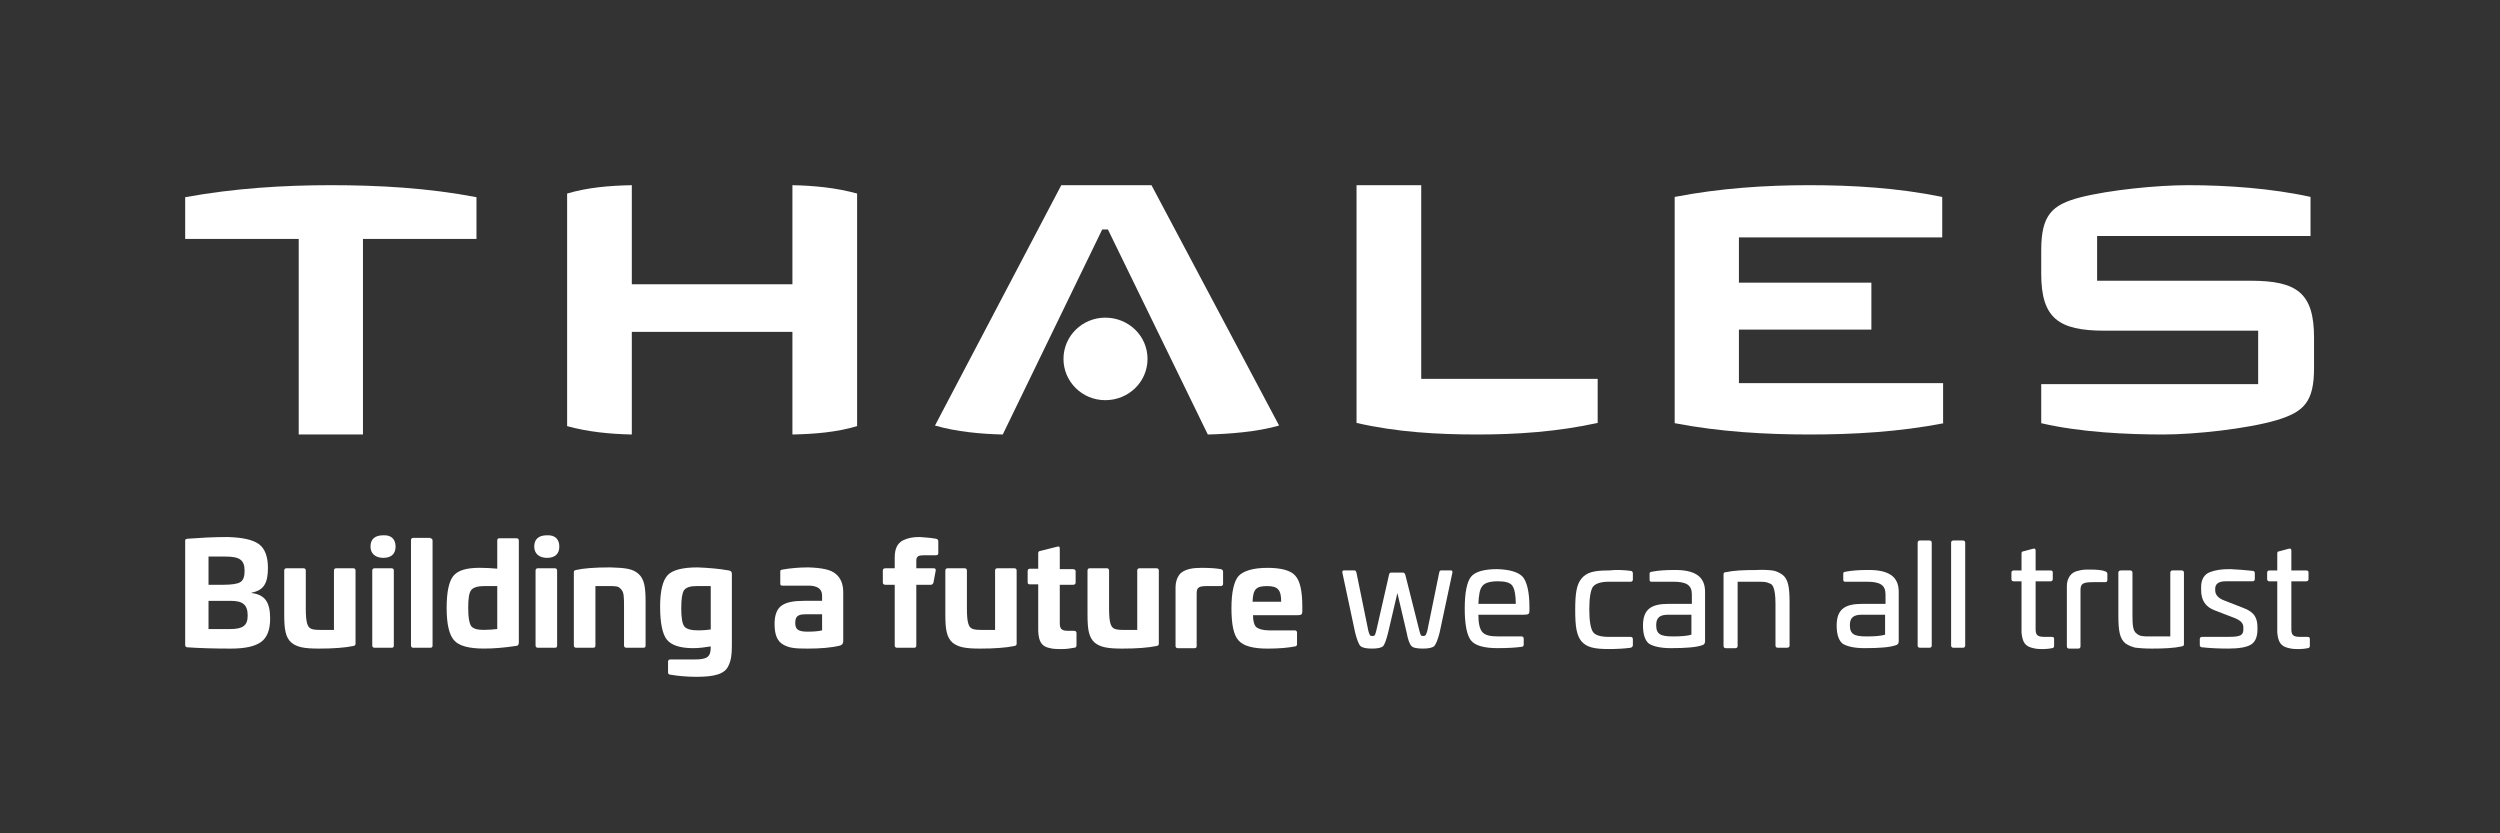 <svg width="216" height="72" viewBox="0 0 216 72" fill="none" xmlns="http://www.w3.org/2000/svg">
<rect x="0" y="0" width="216" height="72" fill="#333333" stroke="none"/>
<path d="M199.933 31.799C199.933 34.725 199.059 35.589 196.702 36.302C194.154 37.052 189.63 37.54 186.931 37.54C183.737 37.54 179.745 37.352 176.362 36.564V33.187H195.105V28.571H181.836C177.845 28.571 176.362 27.483 176.362 23.655V21.629C176.362 18.589 177.274 17.689 179.745 17.051C182.255 16.413 186.361 16 189.06 16C192.33 16 196.245 16.263 199.629 17.013V20.391H181.19V24.256H194.459C198.451 24.256 199.933 25.306 199.933 29.172V31.799Z" fill="white"/>
<path d="M167.96 36.563C164.082 37.315 160.166 37.54 156.364 37.54C152.562 37.54 148.608 37.315 144.692 36.563V17.015C148.57 16.263 152.524 16 156.288 16C160.09 16 163.93 16.226 167.808 17.015V20.511H150.243V24.421H161.687V28.48H150.243V33.104H167.884V36.563H167.96Z" fill="white"/>
<path d="M138.039 36.54C134.541 37.309 131.044 37.54 127.66 37.54C124.277 37.54 120.703 37.348 117.205 36.54V16H122.794V32.732H138.039V36.54Z" fill="white"/>
<path d="M110.514 36.767C108.651 37.308 106.18 37.501 104.355 37.54L95.725 19.828H95.23L86.638 37.54C84.813 37.501 82.646 37.308 80.783 36.767L91.695 16H99.488L110.514 36.767Z" fill="white"/>
<path d="M99.146 31.01C99.146 32.999 97.511 34.575 95.496 34.575C93.481 34.575 91.885 32.962 91.885 31.01C91.885 29.021 93.52 27.445 95.496 27.445C97.511 27.445 99.146 29.021 99.146 31.01Z" fill="white"/>
<path d="M74.054 36.817C72.267 37.35 70.366 37.502 68.465 37.54V28.673H54.589V37.54C52.688 37.502 50.787 37.312 49 36.817V16.723C50.787 16.19 52.688 16.038 54.589 16V24.563H68.465V16C70.366 16.038 72.267 16.228 74.054 16.723V36.817Z" fill="white"/>
<path d="M41.168 20.646H31.36V37.54H25.809V20.646H16V17.037C20.22 16.269 24.478 16 28.584 16C32.69 16 36.948 16.23 41.168 17.037V20.646Z" fill="white"/>
<path d="M22.351 46.999C22.883 47.374 23.15 48.087 23.15 49.062C23.15 50.412 22.769 51.013 21.742 51.2V51.238C22.921 51.388 23.34 52.063 23.34 53.451C23.34 54.426 23.073 55.102 22.541 55.477C22.009 55.852 21.172 56.039 19.955 56.039C18.472 56.039 17.255 56.002 16.19 55.927C16.076 55.927 16 55.852 16 55.739V46.736C16 46.586 16.038 46.586 16.19 46.548C17.179 46.474 18.358 46.398 19.651 46.398C20.944 46.436 21.819 46.623 22.351 46.999ZM18.016 48.087V50.525H19.271C19.993 50.525 20.526 50.45 20.754 50.3C21.02 50.15 21.134 49.812 21.134 49.325C21.134 48.349 20.678 48.087 19.461 48.087H18.016ZM18.016 51.913V54.351H19.879C20.982 54.351 21.4 54.051 21.4 53.188C21.4 52.213 20.944 51.913 19.917 51.913H18.016Z" fill="white"/>
<path d="M30.527 49.098C30.641 49.098 30.718 49.173 30.718 49.285V55.588C30.718 55.738 30.679 55.775 30.527 55.813C29.805 55.963 28.816 56.038 27.561 56.038C26.306 56.038 25.66 55.925 25.165 55.513C24.671 55.062 24.557 54.387 24.557 53.112V49.285C24.557 49.173 24.633 49.098 24.747 49.098H26.23C26.344 49.098 26.42 49.173 26.42 49.285V52.587C26.42 53.187 26.458 53.599 26.534 53.862C26.686 54.35 26.915 54.425 27.751 54.425H28.854V49.285C28.854 49.173 28.93 49.098 29.044 49.098H30.527Z" fill="white"/>
<path d="M34.178 47.224C34.178 47.862 33.798 48.199 33.114 48.199C32.429 48.199 32.011 47.824 32.011 47.224C32.011 46.586 32.391 46.249 33.114 46.249C33.798 46.211 34.178 46.586 34.178 47.224ZM33.836 49.1C33.95 49.1 34.026 49.175 34.026 49.287V55.777C34.026 55.927 33.95 55.965 33.836 55.965H32.353C32.239 55.965 32.163 55.89 32.163 55.777V49.287C32.163 49.175 32.239 49.1 32.353 49.1H33.836Z" fill="white"/>
<path d="M37.183 46.51C37.297 46.51 37.373 46.585 37.373 46.698V55.776C37.373 55.926 37.297 55.964 37.183 55.964H35.699C35.585 55.964 35.509 55.889 35.509 55.776V46.66C35.509 46.548 35.585 46.473 35.699 46.473H37.183V46.51Z" fill="white"/>
<path d="M44.637 46.508C44.751 46.508 44.827 46.583 44.827 46.695V55.511C44.827 55.699 44.751 55.811 44.56 55.811C43.572 55.961 42.659 56.036 41.822 56.036C40.529 56.036 39.655 55.811 39.236 55.324C38.818 54.873 38.59 53.936 38.59 52.548C38.59 51.16 38.78 50.259 39.16 49.772C39.541 49.284 40.301 49.059 41.442 49.059C42.013 49.059 42.507 49.096 42.963 49.134V46.695C42.963 46.545 43.039 46.508 43.153 46.508H44.637ZM43.001 50.634H41.898C41.29 50.634 40.91 50.747 40.719 50.972C40.529 51.197 40.453 51.722 40.453 52.51C40.453 53.298 40.529 53.785 40.681 54.048C40.834 54.311 41.214 54.423 41.784 54.423C42.241 54.423 42.621 54.386 42.963 54.348V50.634H43.001Z" fill="white"/>
<path d="M48.325 47.224C48.325 47.862 47.945 48.199 47.261 48.199C46.576 48.199 46.158 47.824 46.158 47.224C46.158 46.586 46.538 46.249 47.261 46.249C47.945 46.211 48.325 46.586 48.325 47.224ZM47.945 49.1C48.059 49.1 48.135 49.175 48.135 49.287V55.777C48.135 55.927 48.059 55.965 47.945 55.965H46.462C46.348 55.965 46.272 55.89 46.272 55.777V49.287C46.272 49.175 46.348 49.1 46.462 49.1H47.945Z" fill="white"/>
<path d="M55.17 49.586C55.665 50.036 55.779 50.712 55.779 51.987V55.776C55.779 55.926 55.703 55.964 55.589 55.964H54.106C53.992 55.964 53.916 55.889 53.916 55.776V52.475C53.916 51.574 53.916 51.162 53.649 50.899C53.421 50.636 53.231 50.636 52.584 50.636H51.444V55.776C51.444 55.926 51.367 55.964 51.253 55.964H49.77C49.656 55.964 49.58 55.889 49.58 55.776V49.436C49.58 49.286 49.656 49.286 49.77 49.248C50.417 49.099 51.367 49.023 52.737 49.023C54.03 49.061 54.676 49.136 55.17 49.586Z" fill="white"/>
<path d="M62.967 49.286C63.157 49.324 63.233 49.399 63.233 49.586V55.813C63.233 56.601 63.157 57.089 62.929 57.539C62.625 58.214 61.788 58.477 60.191 58.477C59.316 58.477 58.555 58.402 57.909 58.289C57.795 58.289 57.719 58.214 57.719 58.102V57.164C57.719 57.051 57.795 56.976 57.909 56.976H60.038C61.103 56.976 61.408 56.751 61.408 55.926V55.851C60.913 55.926 60.419 56.001 59.886 56.001C58.745 56.001 57.985 55.738 57.605 55.251C57.224 54.763 57.034 53.788 57.034 52.4C57.034 51.049 57.262 50.149 57.681 49.699C58.099 49.248 58.974 49.023 60.267 49.023C61.218 49.061 62.13 49.136 62.967 49.286ZM61.408 50.636H60.191C59.62 50.636 59.278 50.749 59.088 51.012C58.936 51.274 58.86 51.762 58.86 52.55C58.86 53.337 58.936 53.863 59.126 54.125C59.316 54.35 59.696 54.463 60.305 54.463C60.761 54.463 61.141 54.425 61.408 54.388V50.636Z" fill="white"/>
<path d="M72.208 49.586C72.626 49.924 72.855 50.449 72.855 51.162V55.401C72.855 55.588 72.778 55.701 72.588 55.776C71.828 55.964 70.877 56.039 69.774 56.039C68.747 56.039 68.215 56.001 67.683 55.701C67.15 55.401 66.922 54.838 66.922 53.9C66.922 53.112 67.15 52.587 67.53 52.325C67.949 52.025 68.595 51.912 69.47 51.912H71.029V51.462C71.029 50.899 70.649 50.599 69.85 50.599H67.606C67.454 50.599 67.416 50.562 67.416 50.411V49.399C67.416 49.248 67.454 49.248 67.606 49.211C68.253 49.099 68.975 49.023 69.85 49.023C70.991 49.061 71.79 49.211 72.208 49.586ZM71.029 53.075H69.584C68.938 53.075 68.709 53.263 68.709 53.825C68.709 54.388 68.975 54.575 69.774 54.575C70.306 54.575 70.725 54.538 71.029 54.463V53.075Z" fill="white"/>
<path d="M80.879 46.548C81.031 46.586 81.069 46.661 81.069 46.774V47.786C81.069 47.937 80.993 47.974 80.841 47.974H79.852C79.358 47.974 79.168 48.049 79.168 48.462V49.099H80.689C80.803 49.099 80.879 49.175 80.841 49.325L80.651 50.337C80.613 50.45 80.537 50.525 80.423 50.525H79.168V55.777C79.168 55.927 79.091 55.965 78.978 55.965H77.494C77.38 55.965 77.304 55.889 77.304 55.777V50.525H76.505C76.353 50.525 76.277 50.45 76.277 50.337V49.287C76.277 49.175 76.353 49.099 76.505 49.099H77.304V48.162C77.304 47.411 77.532 46.961 77.989 46.699C78.445 46.474 78.863 46.398 79.472 46.398C80.004 46.436 80.461 46.474 80.879 46.548Z" fill="white"/>
<path d="M87.648 49.098C87.762 49.098 87.838 49.173 87.838 49.285V55.588C87.838 55.738 87.8 55.775 87.648 55.813C86.925 55.963 85.937 56.038 84.682 56.038C83.427 56.038 82.78 55.925 82.286 55.513C81.791 55.062 81.677 54.387 81.677 53.112V49.285C81.677 49.173 81.753 49.098 81.867 49.098H83.351C83.465 49.098 83.541 49.173 83.541 49.285V52.587C83.541 53.187 83.579 53.599 83.655 53.862C83.807 54.35 84.035 54.425 84.872 54.425H85.975V49.285C85.975 49.173 86.051 49.098 86.165 49.098H87.648Z" fill="white"/>
<path d="M91.375 47.224C91.527 47.187 91.565 47.262 91.565 47.412V49.175H92.706C92.858 49.175 92.934 49.25 92.934 49.363V50.338C92.934 50.451 92.858 50.526 92.706 50.526H91.565V53.864C91.565 54.352 91.755 54.502 92.288 54.502H92.782C92.934 54.502 93.01 54.577 93.01 54.69V55.74C93.01 55.89 92.934 55.965 92.82 55.965C92.44 56.04 92.098 56.078 91.755 56.078C91.223 56.078 90.995 56.078 90.576 55.965C90.006 55.815 89.74 55.44 89.702 54.502V50.488H88.979C88.827 50.488 88.789 50.413 88.789 50.301V49.325C88.789 49.213 88.865 49.138 88.979 49.138H89.702V47.787C89.702 47.675 89.778 47.599 89.892 47.599L91.375 47.224Z" fill="white"/>
<path d="M99.932 49.098C100.046 49.098 100.122 49.173 100.122 49.285V55.588C100.122 55.738 100.084 55.775 99.932 55.813C99.209 55.963 98.22 56.038 96.965 56.038C95.71 56.038 95.064 55.925 94.569 55.513C94.075 55.062 93.961 54.387 93.961 53.112V49.285C93.961 49.173 94.037 49.098 94.151 49.098H95.634C95.748 49.098 95.824 49.173 95.824 49.285V52.587C95.824 53.187 95.862 53.599 95.939 53.862C96.091 54.35 96.319 54.425 97.155 54.425H98.258V49.285C98.258 49.173 98.334 49.098 98.448 49.098H99.932Z" fill="white"/>
<path d="M105.484 49.175C105.636 49.213 105.674 49.288 105.674 49.438V50.45C105.674 50.563 105.598 50.638 105.446 50.638H104.267C103.582 50.638 103.392 50.751 103.392 51.276V55.815C103.392 55.965 103.316 56.003 103.202 56.003H101.757C101.643 56.003 101.567 55.928 101.567 55.815V50.788C101.567 50.188 101.757 49.775 102.023 49.513C102.48 49.138 103.126 49.062 103.811 49.062C104.533 49.062 105.066 49.1 105.484 49.175Z" fill="white"/>
<path d="M111.911 49.738C112.33 50.188 112.52 51.088 112.52 52.439V52.814C112.52 53.077 112.444 53.151 112.139 53.151H108.26C108.26 53.677 108.375 54.052 108.565 54.202C108.755 54.352 109.135 54.465 109.668 54.465H111.873C111.987 54.465 112.063 54.539 112.063 54.652V55.665C112.063 55.778 111.987 55.852 111.873 55.852C111.303 55.965 110.542 56.04 109.515 56.04C108.26 56.04 107.424 55.815 107.005 55.327C106.587 54.877 106.397 53.939 106.397 52.551C106.397 51.126 106.625 50.225 107.005 49.775C107.424 49.325 108.26 49.062 109.515 49.062C110.694 49.062 111.531 49.288 111.911 49.738ZM108.222 51.989H110.694C110.694 50.938 110.39 50.638 109.477 50.638C108.527 50.638 108.26 50.901 108.222 51.989Z" fill="white"/>
<path d="M125.336 49.285C125.488 49.285 125.488 49.323 125.488 49.473L124.385 54.65C124.233 55.25 124.081 55.625 123.929 55.813C123.777 55.963 123.434 56.038 122.94 56.038C122.408 56.038 122.065 55.963 121.951 55.813C121.799 55.663 121.647 55.287 121.533 54.65L120.734 51.236L119.936 54.65C119.783 55.287 119.631 55.663 119.517 55.813C119.365 55.963 119.061 56.038 118.528 56.038C118.034 56.038 117.692 55.963 117.54 55.813C117.388 55.663 117.235 55.25 117.083 54.65L115.98 49.473C115.98 49.323 115.98 49.285 116.133 49.285H117.045C117.121 49.285 117.159 49.36 117.197 49.473L118.224 54.5C118.338 54.912 118.376 54.95 118.566 54.95C118.795 54.95 118.795 54.912 118.909 54.5L120.012 49.66C120.05 49.51 120.088 49.473 120.202 49.473H121.229C121.305 49.473 121.381 49.548 121.419 49.66L122.636 54.5C122.75 54.912 122.75 54.95 122.978 54.95C123.168 54.95 123.206 54.875 123.32 54.5L124.347 49.473C124.385 49.323 124.423 49.285 124.499 49.285H125.336Z" fill="white"/>
<path d="M131.573 49.847C131.915 50.26 132.143 51.123 132.143 52.436V52.773C132.143 53.036 132.067 53.111 131.687 53.111H127.732C127.732 53.861 127.846 54.349 128.074 54.611C128.302 54.874 128.72 54.986 129.405 54.986H131.459C131.573 54.986 131.649 55.062 131.649 55.174V55.699C131.649 55.812 131.573 55.887 131.459 55.887C130.926 55.962 130.204 55.999 129.367 55.999C128.226 55.999 127.427 55.774 127.085 55.324C126.743 54.874 126.553 53.974 126.553 52.586C126.553 51.198 126.743 50.297 127.085 49.847C127.427 49.397 128.226 49.172 129.367 49.172C130.47 49.209 131.192 49.434 131.573 49.847ZM128.074 50.635C127.846 50.898 127.77 51.423 127.732 52.173H130.964C130.964 51.385 130.85 50.86 130.66 50.597C130.47 50.335 130.051 50.222 129.405 50.222C128.72 50.222 128.264 50.372 128.074 50.635Z" fill="white"/>
<path d="M140.89 49.325C141.004 49.325 141.08 49.4 141.08 49.55V50.075C141.08 50.187 141.004 50.262 140.89 50.262H139.026C138.304 50.262 137.848 50.412 137.619 50.712C137.429 51.013 137.315 51.65 137.315 52.663C137.315 53.639 137.429 54.276 137.619 54.577C137.809 54.877 138.266 55.027 139.026 55.027H140.89C141.004 55.027 141.08 55.102 141.08 55.214V55.739C141.08 55.852 141.004 55.927 140.89 55.965C140.357 56.039 139.711 56.077 138.988 56.077C137.733 56.077 137.087 55.927 136.631 55.402C136.212 54.877 136.098 54.126 136.098 52.701C136.098 51.275 136.212 50.525 136.631 50C137.087 49.437 137.733 49.287 138.988 49.287C139.711 49.212 140.319 49.249 140.89 49.325Z" fill="white"/>
<path d="M147.317 51.123V55.4C147.317 55.588 147.241 55.7 147.089 55.738C146.594 55.925 145.682 56 144.35 56C143.476 56 142.867 55.85 142.487 55.625C142.145 55.362 141.955 54.837 141.955 54.05C141.955 52.624 142.677 52.174 144.16 52.174H146.176V51.349C146.176 50.561 145.72 50.261 144.579 50.261H142.715C142.563 50.261 142.525 50.223 142.525 50.073V49.585C142.525 49.435 142.563 49.435 142.715 49.398C143.286 49.285 143.932 49.248 144.579 49.248C146.442 49.21 147.317 49.81 147.317 51.123ZM146.1 53.112H144.122C143.4 53.112 143.095 53.374 143.095 54.012C143.095 54.8 143.476 54.987 144.541 54.987C145.225 54.987 145.758 54.95 146.138 54.837V53.112H146.1Z" fill="white"/>
<path d="M153.135 49.287C153.44 49.325 153.744 49.475 154.01 49.663C154.504 50.038 154.619 50.751 154.619 52.063V55.777C154.619 55.89 154.542 55.965 154.39 55.965H153.592C153.478 55.965 153.402 55.89 153.402 55.777V52.176C153.402 51.426 153.326 50.976 153.211 50.713C153.135 50.563 153.059 50.45 152.907 50.413C152.603 50.263 152.413 50.263 151.842 50.263H150.131V55.815C150.131 55.927 150.055 56.002 149.941 56.002H149.104C148.99 56.002 148.914 55.927 148.914 55.815V49.625C148.914 49.475 148.99 49.438 149.104 49.438C149.789 49.287 150.663 49.25 151.69 49.25C152.337 49.212 152.793 49.25 153.135 49.287Z" fill="white"/>
<path d="M164.05 51.123V55.4C164.05 55.588 163.974 55.7 163.822 55.738C163.328 55.925 162.415 56 161.084 56C160.209 56 159.601 55.85 159.22 55.625C158.878 55.362 158.688 54.837 158.688 54.05C158.688 52.624 159.411 52.174 160.894 52.174H162.909V51.349C162.909 50.561 162.453 50.261 161.312 50.261H159.449C159.296 50.261 159.258 50.223 159.258 50.073V49.585C159.258 49.435 159.296 49.435 159.449 49.398C160.019 49.285 160.666 49.248 161.312 49.248C163.175 49.21 164.05 49.81 164.05 51.123ZM162.833 53.112H160.856C160.133 53.112 159.829 53.374 159.829 54.012C159.829 54.8 160.209 54.987 161.274 54.987C161.959 54.987 162.491 54.95 162.871 54.837V53.112H162.833Z" fill="white"/>
<path d="M166.712 46.699C166.826 46.699 166.902 46.774 166.902 46.887V55.778C166.902 55.89 166.826 55.965 166.712 55.965H165.875C165.761 55.965 165.685 55.89 165.685 55.778V46.887C165.685 46.774 165.761 46.699 165.875 46.699H166.712Z" fill="white"/>
<path d="M169.602 46.699C169.717 46.699 169.793 46.774 169.793 46.887V55.778C169.793 55.89 169.717 55.965 169.602 55.965H168.766C168.652 55.965 168.576 55.89 168.576 55.778V46.887C168.576 46.774 168.652 46.699 168.766 46.699H169.602Z" fill="white"/>
<path d="M175.649 47.412C175.801 47.374 175.877 47.412 175.877 47.562V49.288H177.17C177.322 49.288 177.36 49.363 177.36 49.475V50.038C177.36 50.151 177.284 50.225 177.17 50.225H175.877V54.352C175.877 54.877 176.029 55.027 176.676 55.027H177.284C177.437 55.027 177.475 55.102 177.475 55.215V55.815C177.475 55.928 177.398 56.003 177.284 56.003C177.094 56.04 176.866 56.078 176.6 56.078C176.105 56.078 175.953 56.078 175.535 55.965C175.003 55.815 174.736 55.515 174.66 54.652V50.225H173.976C173.862 50.225 173.786 50.151 173.786 50.038V49.475C173.786 49.363 173.862 49.288 173.976 49.288H174.66V47.825C174.66 47.712 174.698 47.637 174.812 47.637L175.649 47.412Z" fill="white"/>
<path d="M181.886 49.361C182 49.398 182.076 49.474 182.076 49.586V50.111C182.076 50.261 182 50.299 181.886 50.299H180.821C179.946 50.299 179.756 50.449 179.756 50.974V55.851C179.756 55.964 179.68 56.038 179.566 56.038H178.767C178.653 56.038 178.577 55.964 178.577 55.851V50.636C178.577 50.111 178.805 49.736 179.034 49.549C179.186 49.436 179.338 49.361 179.528 49.324C179.908 49.211 180.136 49.211 180.517 49.211C181.163 49.211 181.62 49.248 181.886 49.361Z" fill="white"/>
<path d="M188.503 49.285C188.617 49.285 188.693 49.36 188.693 49.473V55.663C188.693 55.813 188.617 55.813 188.503 55.85C187.819 56 186.944 56.038 185.917 56.038C185.309 56.038 184.852 56 184.51 55.963C184.206 55.888 183.902 55.775 183.635 55.587C183.141 55.175 183.027 54.5 183.027 53.187V49.473C183.027 49.36 183.103 49.285 183.255 49.285H184.054C184.168 49.285 184.244 49.36 184.244 49.473V53.074C184.244 54.012 184.282 54.5 184.586 54.725C184.89 54.987 185.118 54.987 185.803 54.987H187.514V49.473C187.514 49.36 187.59 49.285 187.705 49.285H188.503Z" fill="white"/>
<path d="M194.626 49.322C194.74 49.322 194.816 49.397 194.816 49.51V50.035C194.816 50.147 194.74 50.222 194.626 50.222H192.306C191.698 50.222 191.394 50.447 191.394 50.86V51.01C191.394 51.385 191.66 51.685 192.154 51.873L193.789 52.511C194.816 52.886 195.044 53.411 195.044 54.236V54.386C195.044 55.024 194.854 55.474 194.474 55.699C194.094 55.924 193.447 56.037 192.534 56.037C191.66 56.037 190.899 55.999 190.253 55.924C190.139 55.924 190.062 55.849 190.062 55.737V55.212C190.062 55.099 190.139 55.024 190.253 55.024H192.534C193.523 55.024 193.827 54.911 193.827 54.386V54.236C193.827 53.861 193.637 53.636 193.105 53.411L191.356 52.736C190.557 52.436 190.177 51.873 190.177 50.972V50.71C190.177 50.072 190.443 49.622 190.937 49.434C191.432 49.247 191.926 49.172 192.687 49.172C193.371 49.209 193.98 49.247 194.626 49.322Z" fill="white"/>
<path d="M197.744 47.412C197.896 47.374 197.973 47.412 197.973 47.562V49.288H199.266C199.418 49.288 199.456 49.363 199.456 49.475V50.038C199.456 50.151 199.38 50.225 199.266 50.225H197.973V54.352C197.973 54.877 198.125 55.027 198.771 55.027H199.38C199.532 55.027 199.57 55.102 199.57 55.215V55.815C199.57 55.928 199.494 56.003 199.38 56.003C199.19 56.04 198.961 56.078 198.695 56.078C198.201 56.078 198.049 56.078 197.63 55.965C197.098 55.815 196.832 55.515 196.756 54.652V50.225H196.071C195.957 50.225 195.881 50.151 195.881 50.038V49.475C195.881 49.363 195.957 49.288 196.071 49.288H196.756V47.825C196.756 47.712 196.794 47.637 196.908 47.637L197.744 47.412Z" fill="white"/>
</svg>
